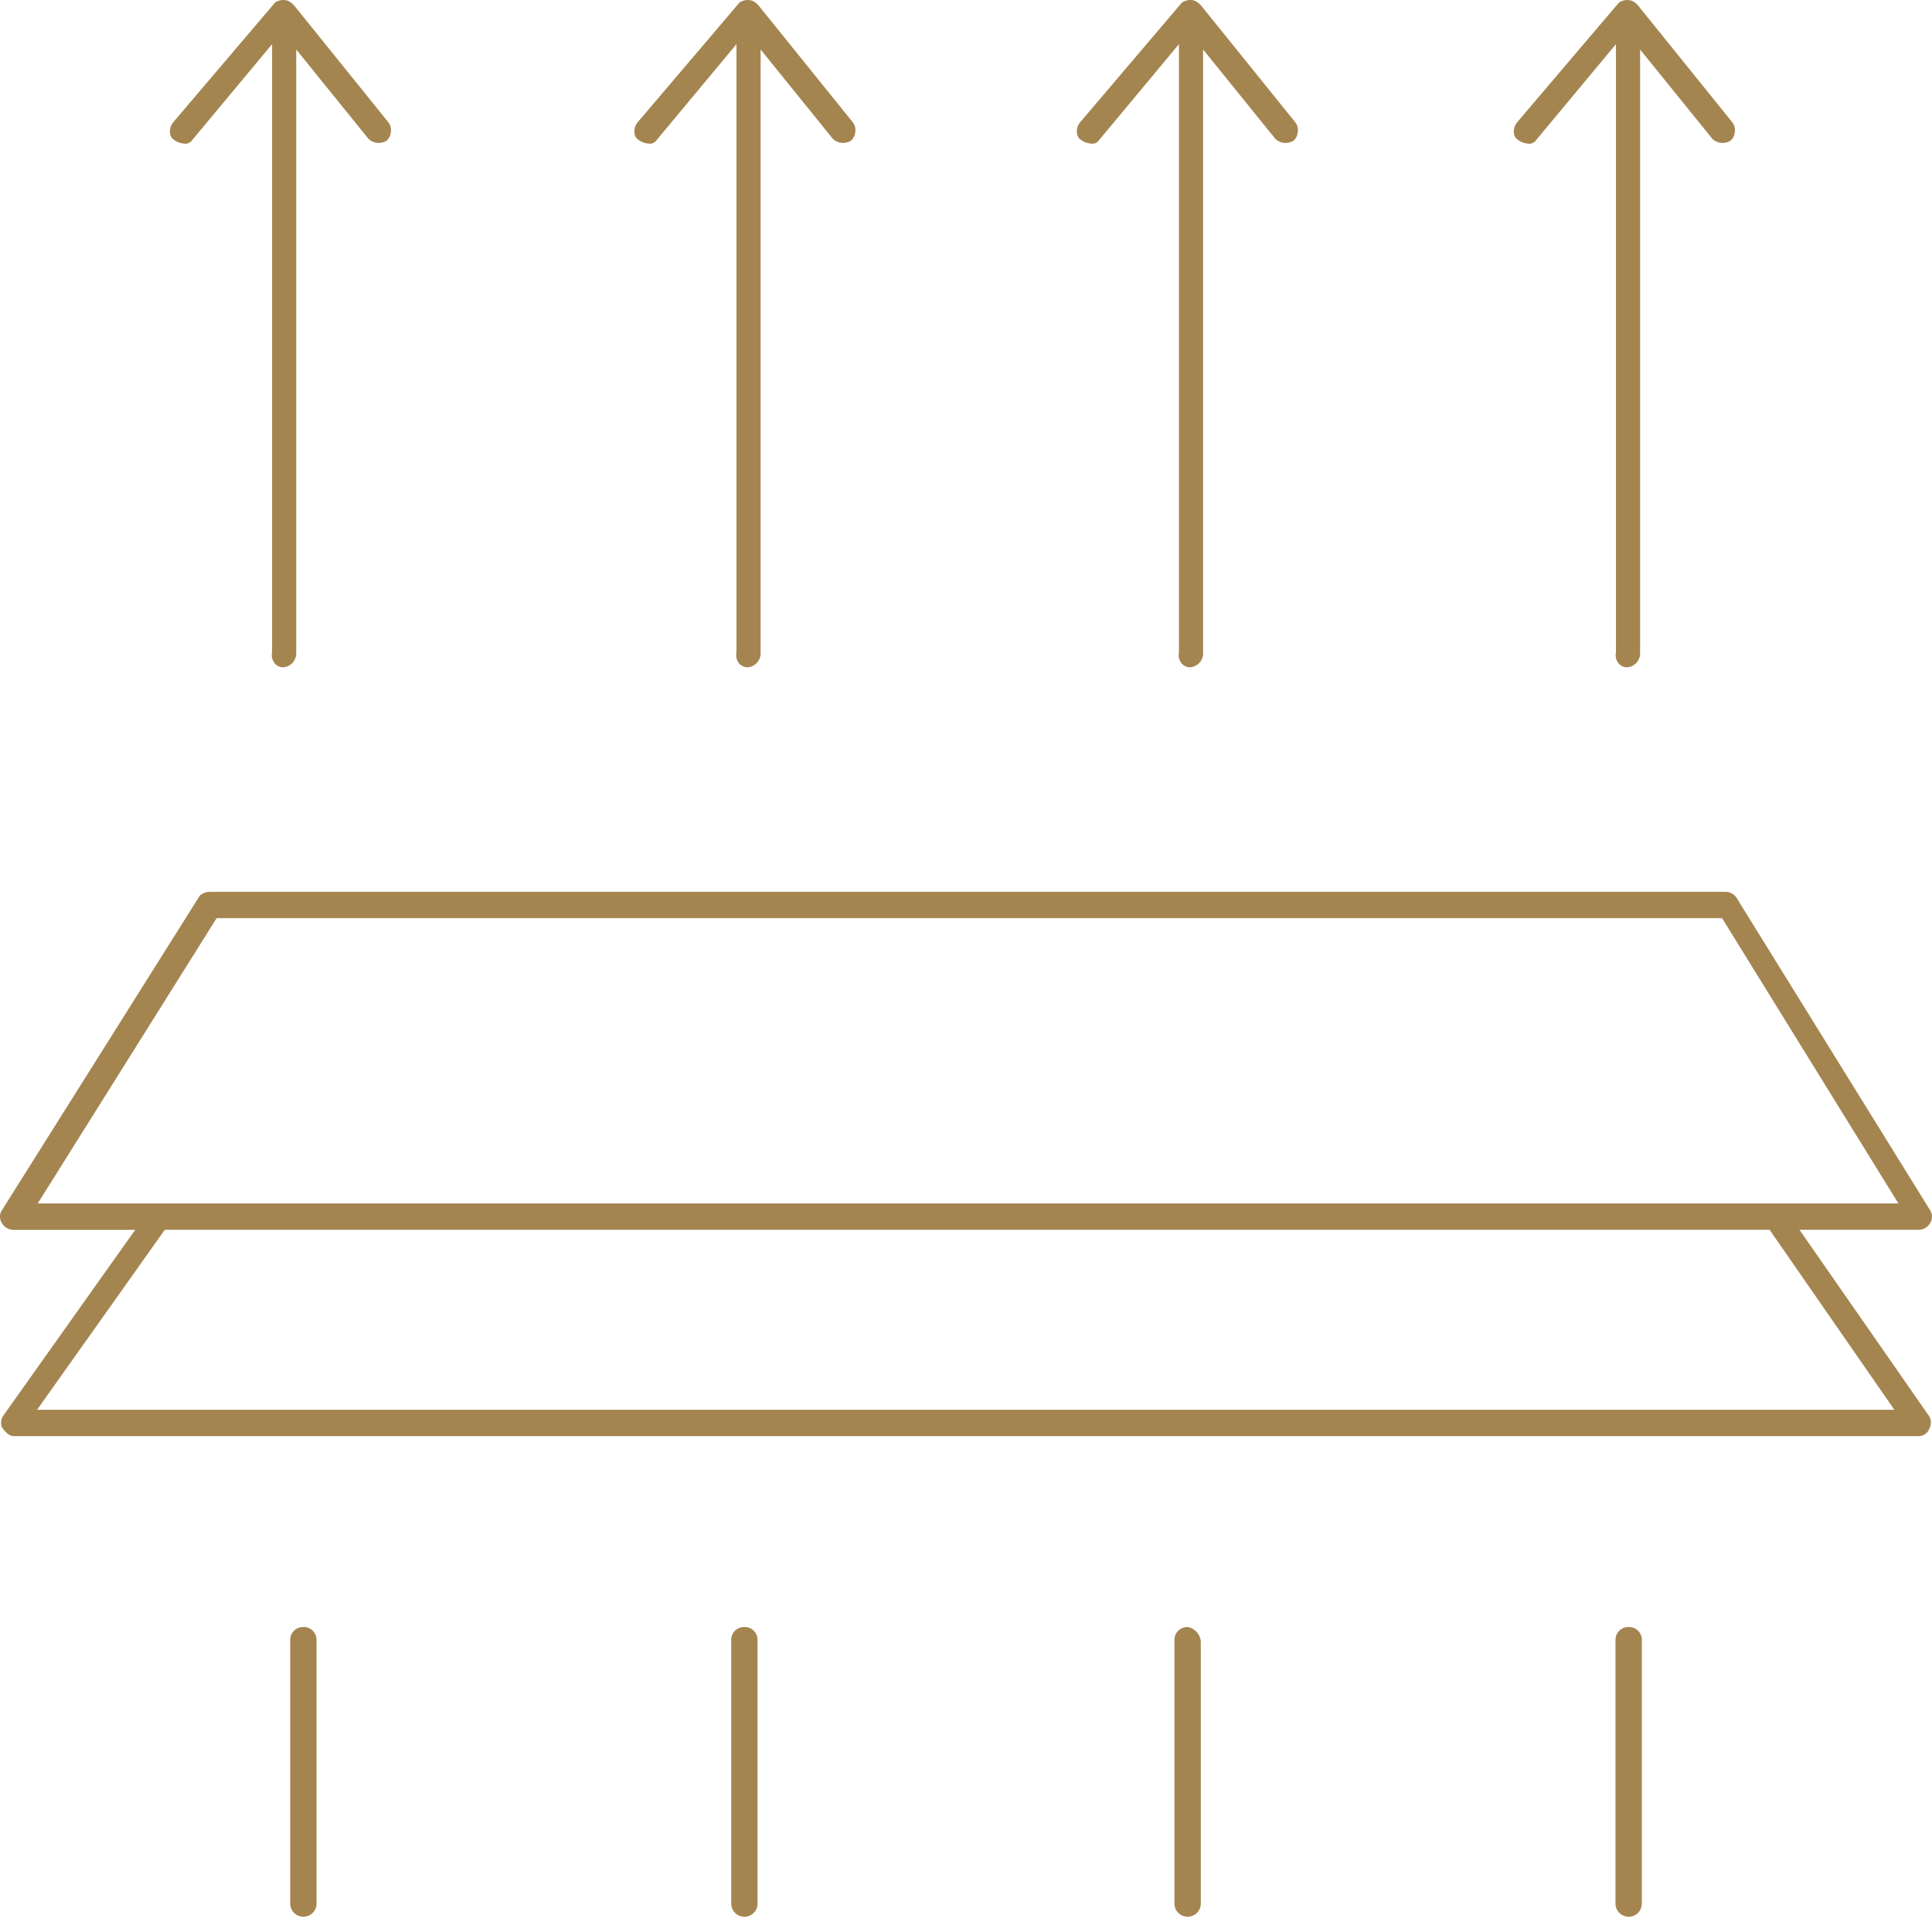 <svg xmlns="http://www.w3.org/2000/svg" xmlns:xlink="http://www.w3.org/1999/xlink" width="88.052" height="87.336" viewBox="0 0 88.052 87.336"><defs><style>.a{fill:#a48550;}.b{clip-path:url(#a);}</style><clipPath id="a"><rect class="a" width="88.052" height="87.336" transform="translate(0 0)"/></clipPath></defs><g class="b"><path class="a" d="M87.969,55.722a.537.537,0,0,0,0-.572L79.177,40.962a.608.608,0,0,0-.551-.326H9.527a.7.7,0,0,0-.42.172L.073,55.168a.525.525,0,0,0,.011.554.6.6,0,0,0,.542.314H6.163L.142,64.515a.578.578,0,0,0-.058.507c.114.19.326.414.542.414h86.8a.512.512,0,0,0,.506-.347.566.566,0,0,0-.006-.554l-5.914-8.5h5.414a.6.6,0,0,0,.543-.314m-1.633,8.514H1.69l5.82-8.2H80.65Zm-84.617-9.4,8.154-13H78.484l8.037,13Z"/><path class="a" d="M33.926,74.136a.581.581,0,0,0-.6.6v12a.6.6,0,0,0,1.2,0v-12a.582.582,0,0,0-.6-.6"/><path class="a" d="M54.127,74.136a.581.581,0,0,0-.6.6v12a.6.6,0,0,0,1.2,0V74.8a.731.731,0,0,0-.6-.666"/><path class="a" d="M74.227,74.136a.582.582,0,0,0-.6.6v12a.6.6,0,0,0,1.2,0v-12a.581.581,0,0,0-.6-.6"/><path class="a" d="M13.827,74.136a.581.581,0,0,0-.6.6v12a.6.6,0,0,0,1.2,0v-12a.581.581,0,0,0-.6-.6"/><path class="a" d="M34.666.366c-.23-.306-.4-.366-.6-.366A.694.694,0,0,0,33.7.12L29.051,5.584a.652.652,0,0,0-.134.482.412.412,0,0,0,.172.3.9.9,0,0,0,.586.179.393.393,0,0,0,.258-.17l3.632-4.364V29.72a.607.607,0,0,0,.124.512.508.508,0,0,0,.377.173.64.64,0,0,0,.6-.6V2.257l3.3,4.078a.687.687,0,0,0,.823.073A.6.6,0,0,0,38.982,6a.577.577,0,0,0-.108-.419Z"/><path class="a" d="M54.832.366C54.6.06,54.432,0,54.231,0a.694.694,0,0,0-.367.12L49.217,5.584a.652.652,0,0,0-.134.482.412.412,0,0,0,.172.3.893.893,0,0,0,.586.179.393.393,0,0,0,.258-.17l3.632-4.364V29.72a.607.607,0,0,0,.124.512.508.508,0,0,0,.377.173.64.64,0,0,0,.6-.6V2.257l3.3,4.078a.687.687,0,0,0,.823.073A.6.6,0,0,0,59.148,6a.577.577,0,0,0-.108-.419Z"/><path class="a" d="M74.749.366c-.231-.306-.4-.366-.6-.366a.694.694,0,0,0-.367.12L69.134,5.584A.652.652,0,0,0,69,6.066a.412.412,0,0,0,.172.3.889.889,0,0,0,.586.179.393.393,0,0,0,.258-.17l3.632-4.364V29.72a.607.607,0,0,0,.124.512.508.508,0,0,0,.377.173.64.64,0,0,0,.6-.6V2.257l3.3,4.078a.687.687,0,0,0,.823.073A.6.6,0,0,0,79.065,6a.577.577,0,0,0-.108-.419Z"/><path class="a" d="M13.5.366C13.268.06,13.1,0,12.9,0a.694.694,0,0,0-.367.12L7.884,5.584a.652.652,0,0,0-.134.482.416.416,0,0,0,.172.3.9.9,0,0,0,.586.179.393.393,0,0,0,.258-.17L12.4,2.013V29.72a.607.607,0,0,0,.124.512.508.508,0,0,0,.377.173.64.64,0,0,0,.6-.6V2.257l3.3,4.078a.687.687,0,0,0,.823.073A.6.6,0,0,0,17.815,6a.577.577,0,0,0-.108-.419Z"/></g></svg>